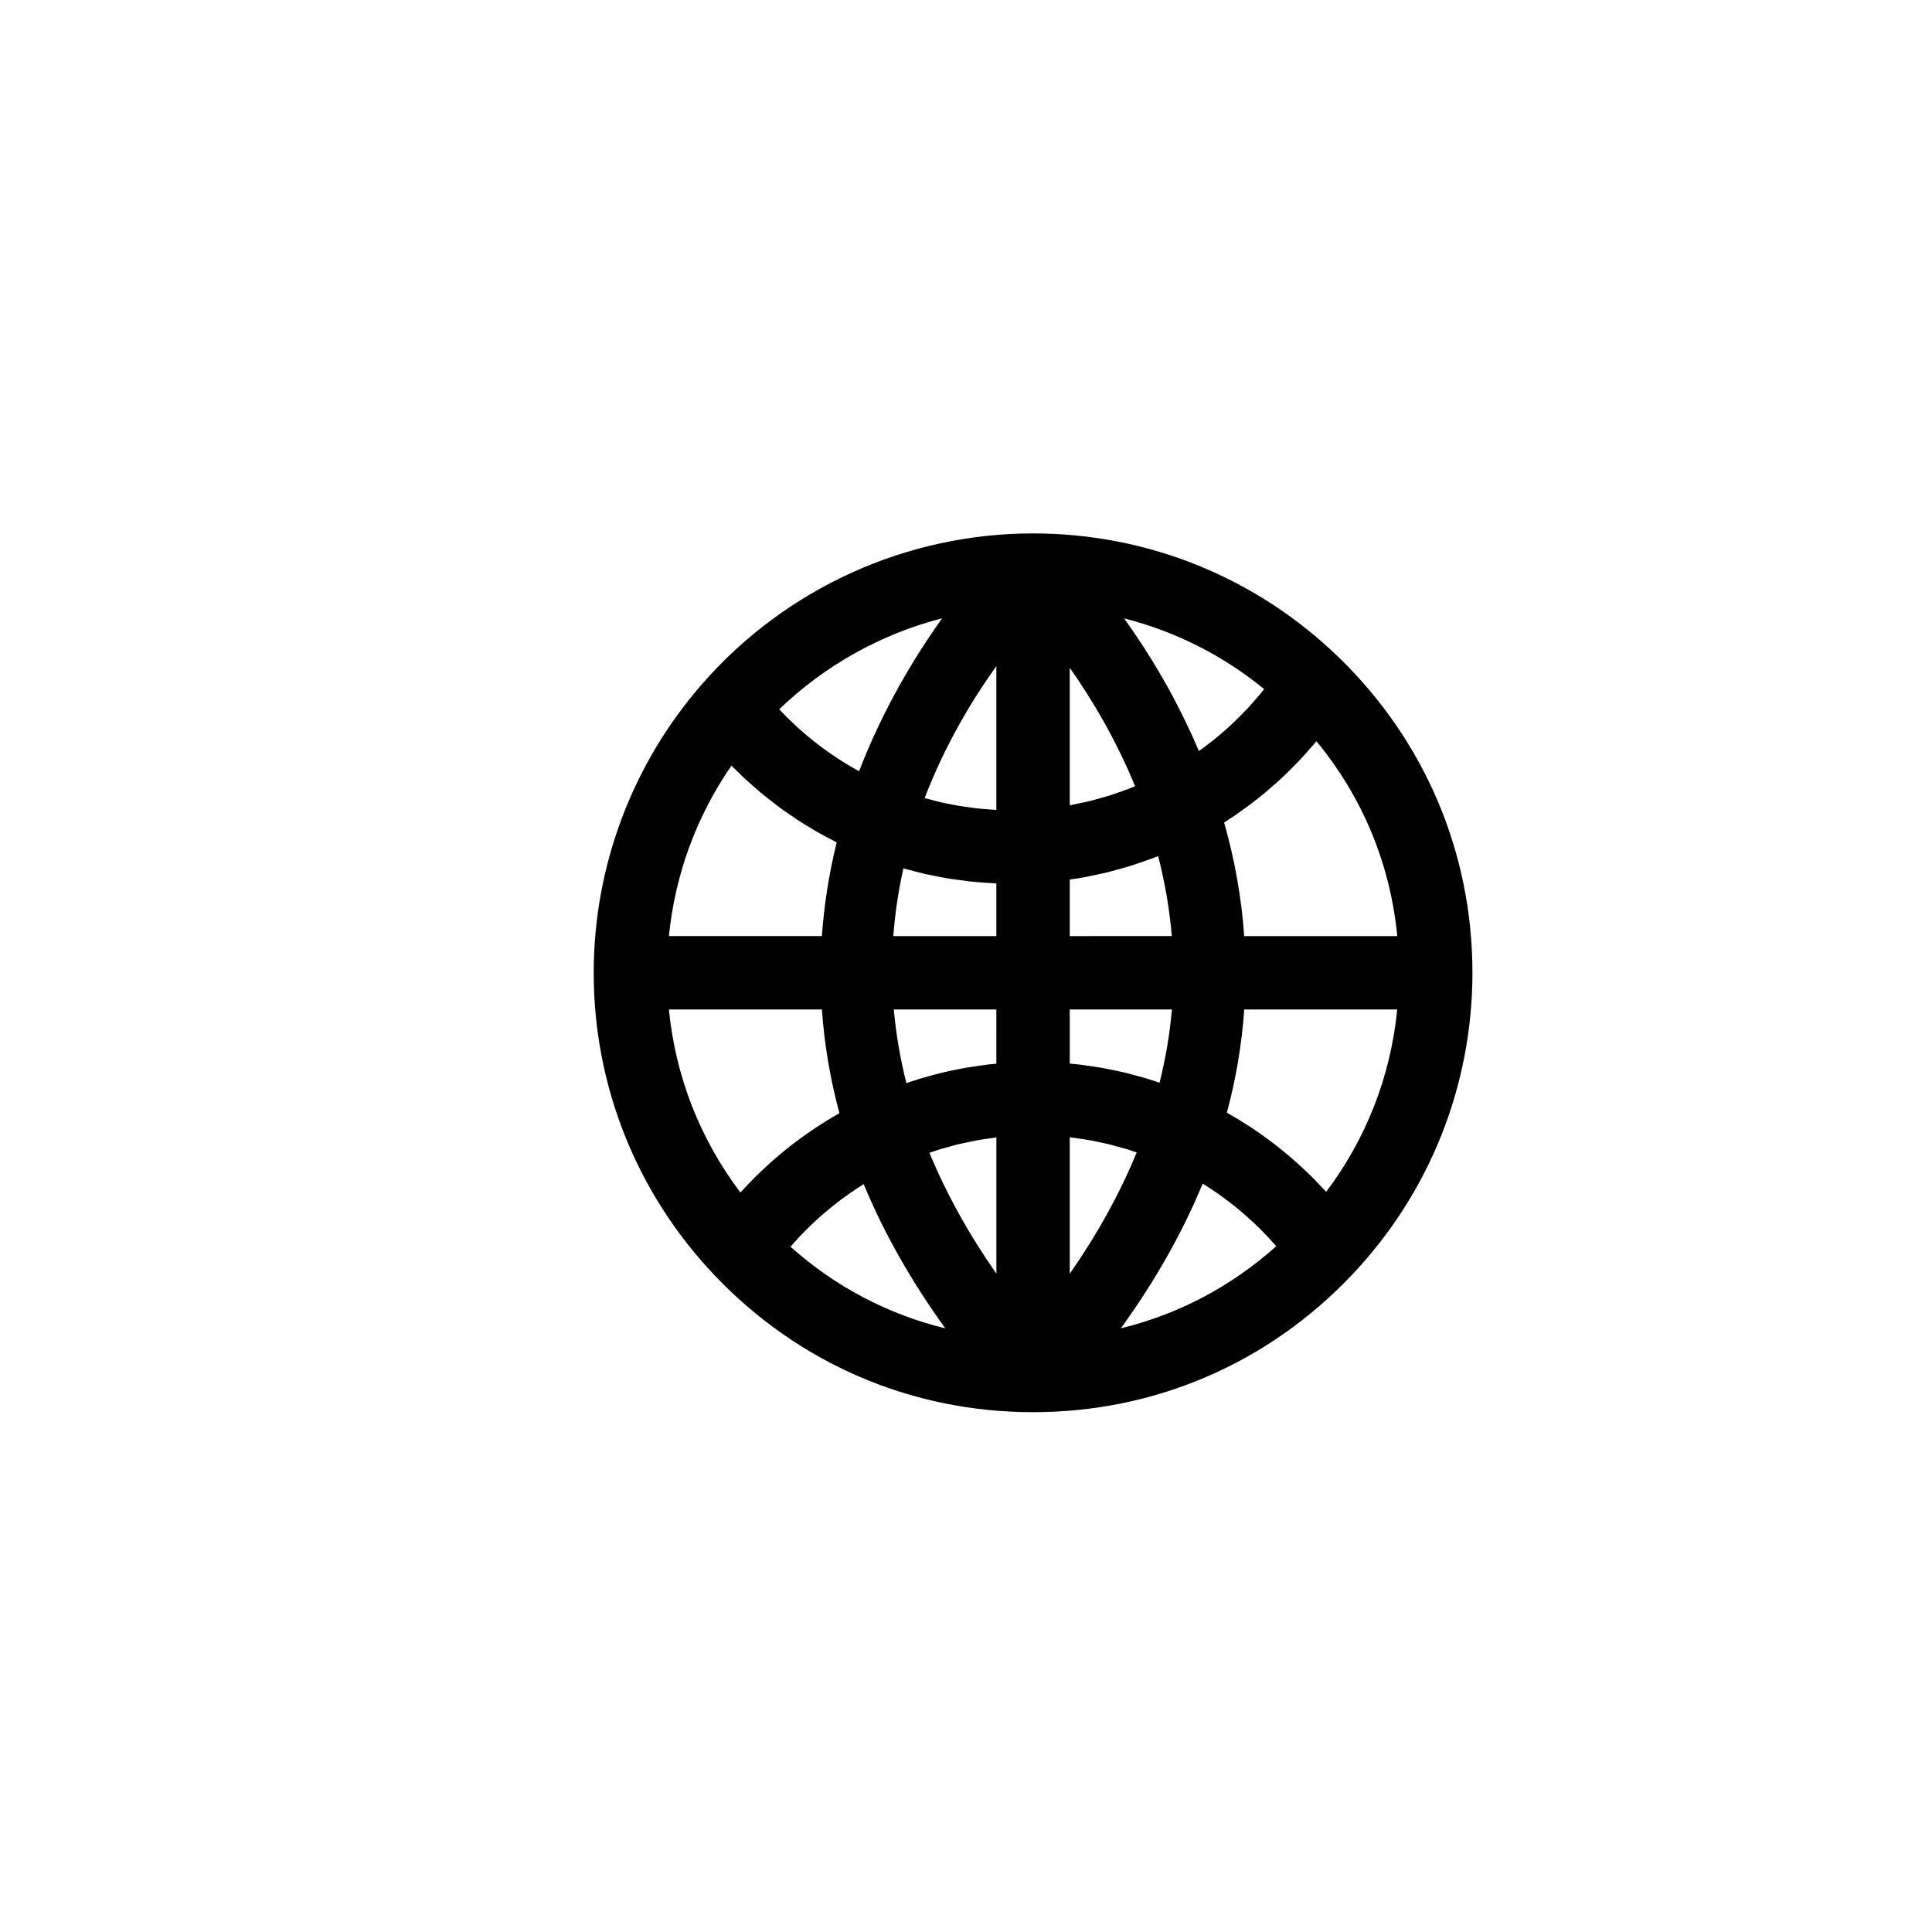 <?xml version="1.0" encoding="utf-8"?>
<!-- Generator: Adobe Illustrator 16.0.0, SVG Export Plug-In . SVG Version: 6.00 Build 0)  -->
<!DOCTYPE svg PUBLIC "-//W3C//DTD SVG 1.1//EN" "http://www.w3.org/Graphics/SVG/1.1/DTD/svg11.dtd">
<svg version="1.1" id="Layer_1" xmlns="http://www.w3.org/2000/svg" xmlns:xlink="http://www.w3.org/1999/xlink" x="0px" y="0px"
	 width="100px" height="100px" viewBox="0 0 100 100" enable-background="new 0 0 100 100" xml:space="preserve">
<path d="M69.299,34.029c-4.268-4.14-9.89-6.419-15.828-6.419c-6.56,0-12.802,2.839-17.126,7.789
	c-3.621,4.144-5.615,9.454-5.615,14.953c0,5.852,2.223,11.413,6.257,15.659c4.341,4.568,10.195,7.083,16.484,7.083
	c6.307,0,12.173-2.528,16.517-7.118c4.014-4.243,6.225-9.791,6.225-15.646C76.207,44.136,73.751,38.348,69.299,34.029z
	 M59.368,55.83c-0.211-0.065-0.424-0.121-0.727-0.201c-0.138-0.039-0.277-0.076-0.417-0.108c-0.223-0.054-0.448-0.1-0.76-0.164
	c-0.136-0.029-0.271-0.057-0.397-0.079c-0.237-0.042-0.476-0.077-0.709-0.109l-0.472-0.067c-0.17-0.02-0.342-0.035-0.515-0.05V52.25
	h5.286c-0.106,1.25-0.32,2.517-0.638,3.79C59.936,56.013,59.368,55.83,59.368,55.83z M55.37,58.866
	c0.029,0.002,0.488,0.068,0.488,0.068c0.188,0.026,0.376,0.053,0.562,0.085c0,0,0.812,0.167,0.948,0.2l0.929,0.253
	c0,0,0.5,0.165,0.537,0.177c-0.863,2.11-2.022,4.211-3.464,6.281V58.866z M65.264,35.879c-0.102,0.123-0.205,0.244-0.313,0.366
	c-0.119,0.139-0.241,0.272-0.36,0.403c-0.109,0.117-0.22,0.232-0.335,0.348c-0.124,0.128-0.251,0.252-0.383,0.378
	c-0.113,0.108-0.227,0.214-0.35,0.324c-0.132,0.118-0.266,0.234-0.401,0.348c-0.122,0.103-0.243,0.203-0.369,0.303
	c-0.139,0.11-0.28,0.218-0.422,0.323l-0.277,0.201c-1.159-2.737-2.566-5.049-3.87-6.866c2.652,0.674,5.112,1.914,7.25,3.661
	C65.377,35.739,65.321,35.809,65.264,35.879z M55.37,45.525l0.146-0.022c0.218-0.032,0.437-0.064,0.653-0.104l0.646-0.137
	c0.19-0.04,0.38-0.081,0.565-0.127l0.535-0.145c0.22-0.061,0.439-0.123,0.657-0.191l0.42-0.141c0,0,0.555-0.193,0.743-0.264
	c0.071-0.027,0.142-0.056,0.211-0.083c0.357,1.392,0.594,2.778,0.707,4.141H55.37V45.525z M58.409,40.835
	c-0.149,0.058-0.952,0.333-0.952,0.333c-0.147,0.046-0.967,0.274-0.967,0.274c-0.138,0.035-0.277,0.065-0.417,0.095
	c0,0-0.661,0.139-0.704,0.145v-7.12c1.121,1.592,2.375,3.673,3.383,6.133L58.409,40.835z M62.25,61.264
	c0.005,0.002,0.271,0.168,0.409,0.261l0.368,0.249c0.14,0.1,0.279,0.199,0.418,0.303l0.368,0.283
	c0.132,0.104,0.262,0.209,0.394,0.32c0.116,0.097,0.229,0.196,0.345,0.301c0.129,0.113,0.254,0.228,0.375,0.341l0.333,0.323
	c0.122,0.122,0.24,0.246,0.356,0.369c0,0,0.399,0.439,0.442,0.489c-2.326,2.083-5.06,3.524-8.042,4.25
	C59.79,66.3,61.208,63.792,62.25,61.264z M68.339,61.369c-0.157-0.166-0.315-0.332-0.481-0.498l-0.37-0.352
	c-0.163-0.152-0.326-0.303-0.501-0.459l-0.281-0.239c0,0-0.474-0.394-0.626-0.513c-0.14-0.109-0.282-0.214-0.415-0.313
	c-0.179-0.133-0.357-0.263-0.531-0.383c-0.146-0.104-0.294-0.201-0.441-0.296c-0.183-0.12-0.367-0.237-0.556-0.353
	c0,0-0.574-0.337-0.635-0.372c0.475-1.763,0.775-3.553,0.899-5.341h7.919c-0.34,3.447-1.596,6.67-3.678,9.44L68.339,61.369z
	 M64.4,48.452c-0.137-1.962-0.486-3.933-1.04-5.881c0.049-0.031,0.098-0.062,0.146-0.093c0.188-0.121,0.374-0.246,0.551-0.371
	c0.156-0.107,0.311-0.217,0.462-0.328c0.18-0.132,0.356-0.267,0.533-0.406l0.44-0.355c0.171-0.144,0.34-0.291,0.534-0.464
	c0.131-0.117,0.262-0.234,0.387-0.352c0.157-0.147,0.31-0.301,0.488-0.479c0,0,0.295-0.297,0.393-0.403
	c0.136-0.143,0.267-0.293,0.46-0.511c0.122-0.138,0.246-0.277,0.368-0.423c0.005-0.007,0.011-0.014,0.017-0.021
	c2.39,2.899,3.82,6.347,4.184,10.087H64.4z M37.86,39.628l0.26,0.256c0.151,0.149,0.303,0.3,0.459,0.445c0,0,0.687,0.609,0.86,0.753
	c0,0,0.713,0.565,0.887,0.694l0.328,0.233c0,0,0.44,0.307,0.588,0.403c0.144,0.095,0.289,0.186,0.432,0.274
	c0.176,0.108,0.353,0.217,0.533,0.322c0.146,0.083,0.293,0.166,0.44,0.246c0.181,0.099,0.622,0.327,0.66,0.347
	c-0.396,1.608-0.652,3.233-0.765,4.851h-7.919C34.94,45.271,36.044,42.26,37.86,39.628z M46.806,44.961
	c0.202,0.056,0.956,0.248,1.091,0.278c0.179,0.04,0.359,0.075,0.539,0.111l0.186,0.036l0.376,0.07
	c0.174,0.03,0.351,0.054,0.527,0.078l0.605,0.081c0.255,0.03,0.514,0.048,0.855,0.075c0,0,0.488,0.032,0.586,0.036v2.727h-5.333
	c0.087-1.169,0.261-2.342,0.521-3.505C46.774,44.952,46.79,44.956,46.806,44.961z M51.572,41.923c-0.03-0.001-0.392-0.03-0.392-0.03
	s-0.474-0.036-0.644-0.055c0,0-0.775-0.105-0.915-0.128l-0.396-0.078c-0.17-0.032-0.34-0.063-0.524-0.106l-0.842-0.216
	c1.061-2.77,2.465-5.091,3.712-6.831V41.923z M41.348,64.049c0.121-0.127,0.243-0.257,0.372-0.385
	c0.105-0.106,0.211-0.209,0.322-0.314c0.127-0.121,0.256-0.239,0.388-0.356l0.335-0.292c0.134-0.113,0.27-0.225,0.41-0.334
	c0.113-0.09,0.228-0.18,0.351-0.271c0.14-0.106,0.283-0.208,0.432-0.313c0.118-0.083,0.237-0.166,0.365-0.249
	c0.126-0.085,0.252-0.165,0.381-0.245c1.042,2.519,2.457,5.018,4.225,7.465c-2.97-0.724-5.693-2.155-8.013-4.224
	C40.958,64.48,41.348,64.049,41.348,64.049z M51.572,55.057c-0.157,0.012-0.313,0.027-0.468,0.046l-0.478,0.067
	c0,0-0.516,0.075-0.708,0.108c-0.139,0.025-0.275,0.055-0.412,0.085l-0.14,0.029c-0.205,0.041-0.409,0.082-0.598,0.129
	c-0.134,0.031-0.267,0.066-0.521,0.135c0,0-0.466,0.126-0.636,0.177c0,0-0.655,0.213-0.698,0.228
	c-0.319-1.267-0.536-2.542-0.649-3.811h5.307V55.057z M48.683,59.477c0.147-0.045,0.936-0.255,0.936-0.255
	c0.128-0.031,0.958-0.201,0.958-0.201c0.151-0.028,0.306-0.05,0.583-0.089c0,0,0.4-0.059,0.413-0.06v7.054
	c-1.441-2.067-2.601-4.161-3.464-6.257C48.123,59.662,48.683,59.477,48.683,59.477z M44.466,39.92
	c-0.017-0.009-0.418-0.238-0.418-0.238c-0.14-0.081-0.279-0.165-0.419-0.252c-0.121-0.075-0.239-0.153-0.365-0.237
	c-0.134-0.089-0.268-0.18-0.405-0.277c-0.117-0.081-0.233-0.167-0.344-0.25l-0.386-0.298l-0.345-0.281
	c-0.125-0.105-0.247-0.211-0.373-0.323l-0.321-0.292l-0.352-0.34c0,0-0.376-0.387-0.407-0.418c2.366-2.279,5.276-3.898,8.433-4.711
	C47.36,33.968,45.714,36.672,44.466,39.92z M42.542,52.25c0.125,1.797,0.428,3.595,0.906,5.367c-0.052,0.03-0.467,0.272-0.619,0.366
	c-0.181,0.111-0.359,0.224-0.544,0.344l-0.441,0.299c-0.177,0.123-0.351,0.25-0.527,0.379c-0.146,0.108-0.291,0.216-0.423,0.322
	c-0.173,0.135-0.342,0.275-0.578,0.473l-0.336,0.288c-0.157,0.137-0.309,0.279-0.461,0.422l-0.105,0.1L39.11,60.9
	c-0.162,0.16-0.319,0.327-0.476,0.493l-0.31,0.331c-2.096-2.775-3.361-6.009-3.702-9.473H42.542z"/>
</svg>
